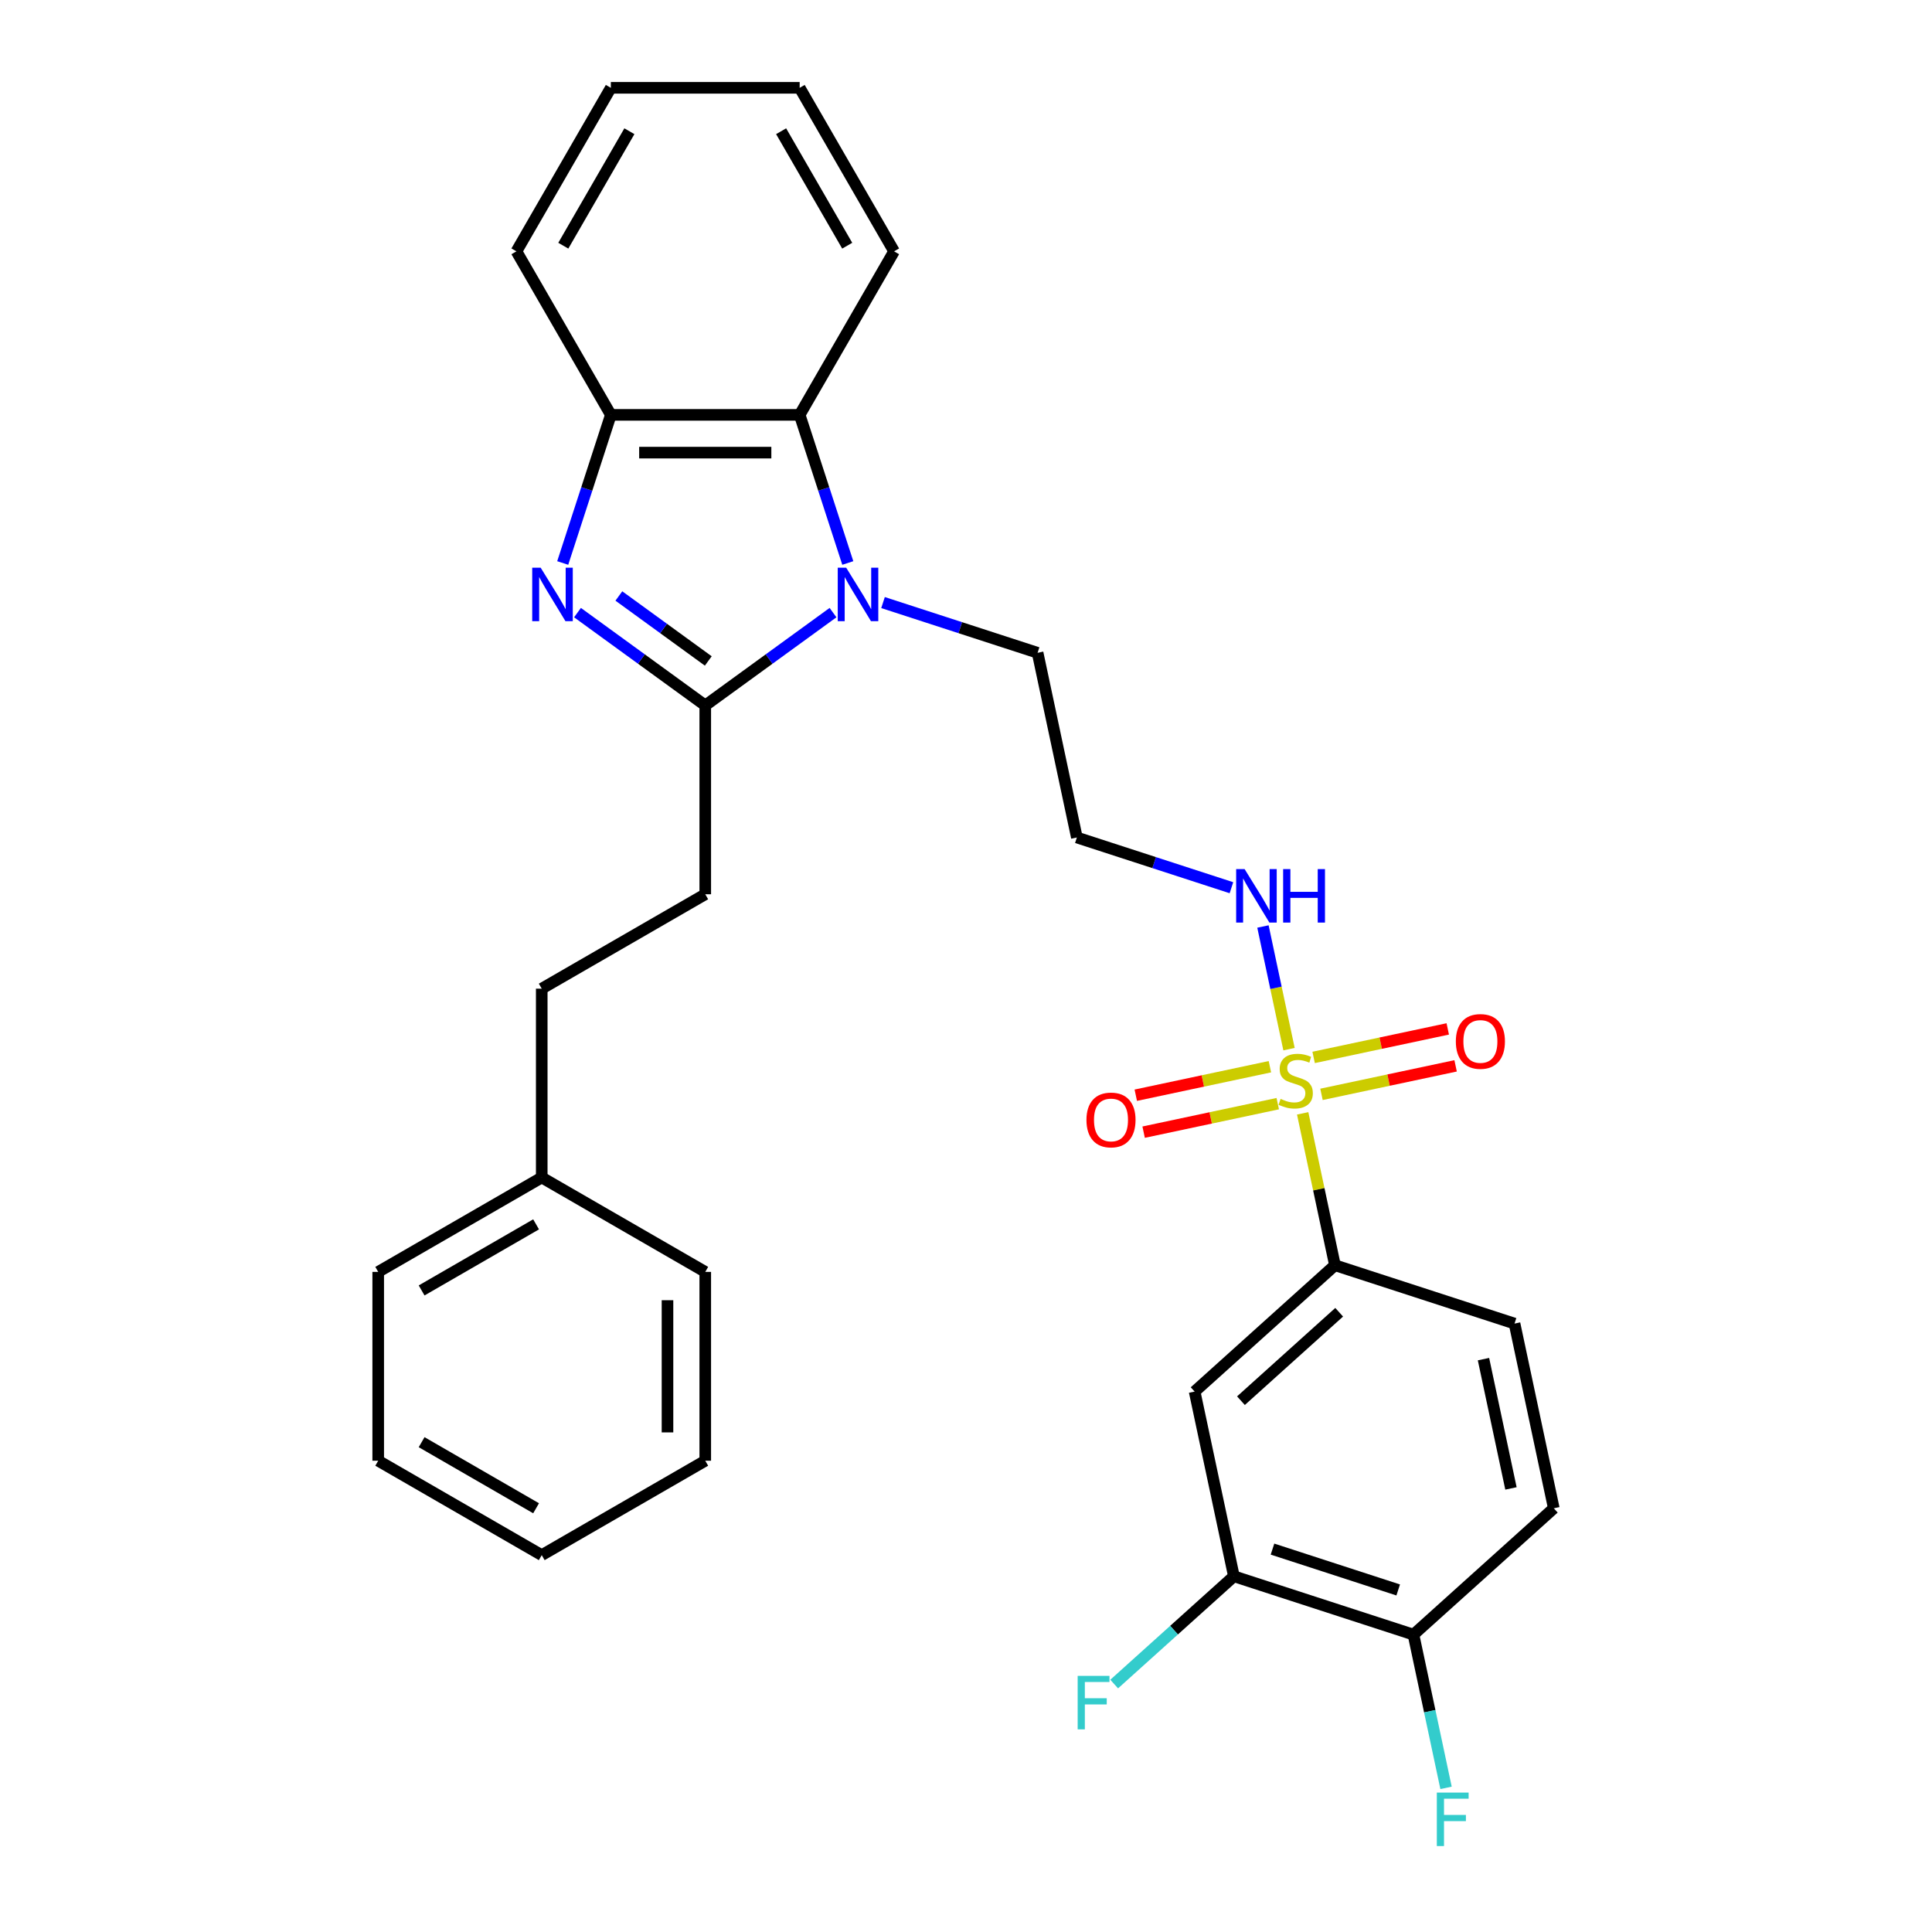 <?xml version='1.0' encoding='iso-8859-1'?>
<svg version='1.1' baseProfile='full'
              xmlns='http://www.w3.org/2000/svg'
                      xmlns:rdkit='http://www.rdkit.org/xml'
                      xmlns:xlink='http://www.w3.org/1999/xlink'
                  xml:space='preserve'
width='1000px' height='1000px' viewBox='0 0 1000 1000'>
<!-- END OF HEADER -->
<rect style='opacity:1.0;fill:#FFFFFF;stroke:none' width='1000' height='1000' x='0' y='0'> </rect>
<path class='bond-5' d='M 674.26,576.269 L 682.614,615.575' style='fill:none;fill-rule:evenodd;stroke:#CCCC00;stroke-width:6px;stroke-linecap:butt;stroke-linejoin:miter;stroke-opacity:1' />
<path class='bond-5' d='M 682.614,615.575 L 690.969,654.881' style='fill:none;fill-rule:evenodd;stroke:#000000;stroke-width:6px;stroke-linecap:butt;stroke-linejoin:miter;stroke-opacity:1' />
<path class='bond-8' d='M 657.3,552.129 L 622.589,559.507' style='fill:none;fill-rule:evenodd;stroke:#CCCC00;stroke-width:6px;stroke-linecap:butt;stroke-linejoin:miter;stroke-opacity:1' />
<path class='bond-8' d='M 622.589,559.507 L 587.879,566.885' style='fill:none;fill-rule:evenodd;stroke:#FF0000;stroke-width:6px;stroke-linecap:butt;stroke-linejoin:miter;stroke-opacity:1' />
<path class='bond-8' d='M 661.364,571.249 L 626.653,578.627' style='fill:none;fill-rule:evenodd;stroke:#CCCC00;stroke-width:6px;stroke-linecap:butt;stroke-linejoin:miter;stroke-opacity:1' />
<path class='bond-8' d='M 626.653,578.627 L 591.943,586.005' style='fill:none;fill-rule:evenodd;stroke:#FF0000;stroke-width:6px;stroke-linecap:butt;stroke-linejoin:miter;stroke-opacity:1' />
<path class='bond-9' d='M 683.999,566.437 L 718.709,559.06' style='fill:none;fill-rule:evenodd;stroke:#CCCC00;stroke-width:6px;stroke-linecap:butt;stroke-linejoin:miter;stroke-opacity:1' />
<path class='bond-9' d='M 718.709,559.06 L 753.42,551.682' style='fill:none;fill-rule:evenodd;stroke:#FF0000;stroke-width:6px;stroke-linecap:butt;stroke-linejoin:miter;stroke-opacity:1' />
<path class='bond-9' d='M 679.935,547.318 L 714.645,539.94' style='fill:none;fill-rule:evenodd;stroke:#CCCC00;stroke-width:6px;stroke-linecap:butt;stroke-linejoin:miter;stroke-opacity:1' />
<path class='bond-9' d='M 714.645,539.94 L 749.356,532.562' style='fill:none;fill-rule:evenodd;stroke:#FF0000;stroke-width:6px;stroke-linecap:butt;stroke-linejoin:miter;stroke-opacity:1' />
<path class='bond-10' d='M 667.196,543.04 L 660.449,511.296' style='fill:none;fill-rule:evenodd;stroke:#CCCC00;stroke-width:6px;stroke-linecap:butt;stroke-linejoin:miter;stroke-opacity:1' />
<path class='bond-10' d='M 660.449,511.296 L 653.702,479.553' style='fill:none;fill-rule:evenodd;stroke:#0000FF;stroke-width:6px;stroke-linecap:butt;stroke-linejoin:miter;stroke-opacity:1' />
<path class='bond-0' d='M 365.04,365.131 L 398.105,341.108' style='fill:none;fill-rule:evenodd;stroke:#000000;stroke-width:6px;stroke-linecap:butt;stroke-linejoin:miter;stroke-opacity:1' />
<path class='bond-0' d='M 398.105,341.108 L 431.169,317.086' style='fill:none;fill-rule:evenodd;stroke:#0000FF;stroke-width:6px;stroke-linecap:butt;stroke-linejoin:miter;stroke-opacity:1' />
<path class='bond-1' d='M 365.04,365.131 L 331.976,341.108' style='fill:none;fill-rule:evenodd;stroke:#000000;stroke-width:6px;stroke-linecap:butt;stroke-linejoin:miter;stroke-opacity:1' />
<path class='bond-1' d='M 331.976,341.108 L 298.912,317.086' style='fill:none;fill-rule:evenodd;stroke:#0000FF;stroke-width:6px;stroke-linecap:butt;stroke-linejoin:miter;stroke-opacity:1' />
<path class='bond-1' d='M 366.61,342.111 L 343.466,325.295' style='fill:none;fill-rule:evenodd;stroke:#000000;stroke-width:6px;stroke-linecap:butt;stroke-linejoin:miter;stroke-opacity:1' />
<path class='bond-1' d='M 343.466,325.295 L 320.321,308.479' style='fill:none;fill-rule:evenodd;stroke:#0000FF;stroke-width:6px;stroke-linecap:butt;stroke-linejoin:miter;stroke-opacity:1' />
<path class='bond-11' d='M 365.04,365.131 L 365.04,462.865' style='fill:none;fill-rule:evenodd;stroke:#000000;stroke-width:6px;stroke-linecap:butt;stroke-linejoin:miter;stroke-opacity:1' />
<path class='bond-31' d='M 291.263,291.402 L 303.718,253.068' style='fill:none;fill-rule:evenodd;stroke:#0000FF;stroke-width:6px;stroke-linecap:butt;stroke-linejoin:miter;stroke-opacity:1' />
<path class='bond-31' d='M 303.718,253.068 L 316.174,214.734' style='fill:none;fill-rule:evenodd;stroke:#000000;stroke-width:6px;stroke-linecap:butt;stroke-linejoin:miter;stroke-opacity:1' />
<path class='bond-2' d='M 457.049,311.889 L 497.054,324.887' style='fill:none;fill-rule:evenodd;stroke:#0000FF;stroke-width:6px;stroke-linecap:butt;stroke-linejoin:miter;stroke-opacity:1' />
<path class='bond-2' d='M 497.054,324.887 L 537.059,337.886' style='fill:none;fill-rule:evenodd;stroke:#000000;stroke-width:6px;stroke-linecap:butt;stroke-linejoin:miter;stroke-opacity:1' />
<path class='bond-3' d='M 438.818,291.402 L 426.363,253.068' style='fill:none;fill-rule:evenodd;stroke:#0000FF;stroke-width:6px;stroke-linecap:butt;stroke-linejoin:miter;stroke-opacity:1' />
<path class='bond-3' d='M 426.363,253.068 L 413.907,214.734' style='fill:none;fill-rule:evenodd;stroke:#000000;stroke-width:6px;stroke-linecap:butt;stroke-linejoin:miter;stroke-opacity:1' />
<path class='bond-4' d='M 413.907,214.734 L 316.174,214.734' style='fill:none;fill-rule:evenodd;stroke:#000000;stroke-width:6px;stroke-linecap:butt;stroke-linejoin:miter;stroke-opacity:1' />
<path class='bond-4' d='M 399.247,234.281 L 330.834,234.281' style='fill:none;fill-rule:evenodd;stroke:#000000;stroke-width:6px;stroke-linecap:butt;stroke-linejoin:miter;stroke-opacity:1' />
<path class='bond-21' d='M 413.907,214.734 L 462.774,130.094' style='fill:none;fill-rule:evenodd;stroke:#000000;stroke-width:6px;stroke-linecap:butt;stroke-linejoin:miter;stroke-opacity:1' />
<path class='bond-22' d='M 316.174,214.734 L 267.307,130.094' style='fill:none;fill-rule:evenodd;stroke:#000000;stroke-width:6px;stroke-linecap:butt;stroke-linejoin:miter;stroke-opacity:1' />
<path class='bond-6' d='M 690.969,654.881 L 618.339,720.278' style='fill:none;fill-rule:evenodd;stroke:#000000;stroke-width:6px;stroke-linecap:butt;stroke-linejoin:miter;stroke-opacity:1' />
<path class='bond-6' d='M 693.154,679.217 L 642.313,724.994' style='fill:none;fill-rule:evenodd;stroke:#000000;stroke-width:6px;stroke-linecap:butt;stroke-linejoin:miter;stroke-opacity:1' />
<path class='bond-13' d='M 690.969,654.881 L 783.919,685.083' style='fill:none;fill-rule:evenodd;stroke:#000000;stroke-width:6px;stroke-linecap:butt;stroke-linejoin:miter;stroke-opacity:1' />
<path class='bond-7' d='M 618.339,720.278 L 638.659,815.876' style='fill:none;fill-rule:evenodd;stroke:#000000;stroke-width:6px;stroke-linecap:butt;stroke-linejoin:miter;stroke-opacity:1' />
<path class='bond-17' d='M 638.659,815.876 L 607.68,843.769' style='fill:none;fill-rule:evenodd;stroke:#000000;stroke-width:6px;stroke-linecap:butt;stroke-linejoin:miter;stroke-opacity:1' />
<path class='bond-17' d='M 607.68,843.769 L 576.701,871.663' style='fill:none;fill-rule:evenodd;stroke:#33CCCC;stroke-width:6px;stroke-linecap:butt;stroke-linejoin:miter;stroke-opacity:1' />
<path class='bond-30' d='M 638.659,815.876 L 731.609,846.077' style='fill:none;fill-rule:evenodd;stroke:#000000;stroke-width:6px;stroke-linecap:butt;stroke-linejoin:miter;stroke-opacity:1' />
<path class='bond-30' d='M 658.642,801.816 L 723.707,822.957' style='fill:none;fill-rule:evenodd;stroke:#000000;stroke-width:6px;stroke-linecap:butt;stroke-linejoin:miter;stroke-opacity:1' />
<path class='bond-15' d='M 637.389,459.481 L 597.384,446.482' style='fill:none;fill-rule:evenodd;stroke:#0000FF;stroke-width:6px;stroke-linecap:butt;stroke-linejoin:miter;stroke-opacity:1' />
<path class='bond-15' d='M 597.384,446.482 L 557.379,433.484' style='fill:none;fill-rule:evenodd;stroke:#000000;stroke-width:6px;stroke-linecap:butt;stroke-linejoin:miter;stroke-opacity:1' />
<path class='bond-19' d='M 365.04,462.865 L 280.401,511.732' style='fill:none;fill-rule:evenodd;stroke:#000000;stroke-width:6px;stroke-linecap:butt;stroke-linejoin:miter;stroke-opacity:1' />
<path class='bond-12' d='M 731.609,846.077 L 804.239,780.681' style='fill:none;fill-rule:evenodd;stroke:#000000;stroke-width:6px;stroke-linecap:butt;stroke-linejoin:miter;stroke-opacity:1' />
<path class='bond-18' d='M 731.609,846.077 L 740.039,885.735' style='fill:none;fill-rule:evenodd;stroke:#000000;stroke-width:6px;stroke-linecap:butt;stroke-linejoin:miter;stroke-opacity:1' />
<path class='bond-18' d='M 740.039,885.735 L 748.468,925.393' style='fill:none;fill-rule:evenodd;stroke:#33CCCC;stroke-width:6px;stroke-linecap:butt;stroke-linejoin:miter;stroke-opacity:1' />
<path class='bond-14' d='M 783.919,685.083 L 804.239,780.681' style='fill:none;fill-rule:evenodd;stroke:#000000;stroke-width:6px;stroke-linecap:butt;stroke-linejoin:miter;stroke-opacity:1' />
<path class='bond-14' d='M 767.848,703.486 L 782.072,770.405' style='fill:none;fill-rule:evenodd;stroke:#000000;stroke-width:6px;stroke-linecap:butt;stroke-linejoin:miter;stroke-opacity:1' />
<path class='bond-16' d='M 557.379,433.484 L 537.059,337.886' style='fill:none;fill-rule:evenodd;stroke:#000000;stroke-width:6px;stroke-linecap:butt;stroke-linejoin:miter;stroke-opacity:1' />
<path class='bond-20' d='M 280.401,511.732 L 280.401,609.465' style='fill:none;fill-rule:evenodd;stroke:#000000;stroke-width:6px;stroke-linecap:butt;stroke-linejoin:miter;stroke-opacity:1' />
<path class='bond-23' d='M 280.401,609.465 L 195.761,658.332' style='fill:none;fill-rule:evenodd;stroke:#000000;stroke-width:6px;stroke-linecap:butt;stroke-linejoin:miter;stroke-opacity:1' />
<path class='bond-23' d='M 277.478,633.723 L 218.23,667.93' style='fill:none;fill-rule:evenodd;stroke:#000000;stroke-width:6px;stroke-linecap:butt;stroke-linejoin:miter;stroke-opacity:1' />
<path class='bond-24' d='M 280.401,609.465 L 365.04,658.332' style='fill:none;fill-rule:evenodd;stroke:#000000;stroke-width:6px;stroke-linecap:butt;stroke-linejoin:miter;stroke-opacity:1' />
<path class='bond-25' d='M 462.774,130.094 L 413.907,45.455' style='fill:none;fill-rule:evenodd;stroke:#000000;stroke-width:6px;stroke-linecap:butt;stroke-linejoin:miter;stroke-opacity:1' />
<path class='bond-25' d='M 438.516,127.172 L 404.309,67.924' style='fill:none;fill-rule:evenodd;stroke:#000000;stroke-width:6px;stroke-linecap:butt;stroke-linejoin:miter;stroke-opacity:1' />
<path class='bond-32' d='M 267.307,130.094 L 316.174,45.455' style='fill:none;fill-rule:evenodd;stroke:#000000;stroke-width:6px;stroke-linecap:butt;stroke-linejoin:miter;stroke-opacity:1' />
<path class='bond-32' d='M 291.565,127.172 L 325.771,67.924' style='fill:none;fill-rule:evenodd;stroke:#000000;stroke-width:6px;stroke-linecap:butt;stroke-linejoin:miter;stroke-opacity:1' />
<path class='bond-28' d='M 195.761,658.332 L 195.761,756.066' style='fill:none;fill-rule:evenodd;stroke:#000000;stroke-width:6px;stroke-linecap:butt;stroke-linejoin:miter;stroke-opacity:1' />
<path class='bond-27' d='M 365.04,658.332 L 365.04,756.066' style='fill:none;fill-rule:evenodd;stroke:#000000;stroke-width:6px;stroke-linecap:butt;stroke-linejoin:miter;stroke-opacity:1' />
<path class='bond-27' d='M 345.494,672.992 L 345.494,741.406' style='fill:none;fill-rule:evenodd;stroke:#000000;stroke-width:6px;stroke-linecap:butt;stroke-linejoin:miter;stroke-opacity:1' />
<path class='bond-26' d='M 413.907,45.455 L 316.174,45.455' style='fill:none;fill-rule:evenodd;stroke:#000000;stroke-width:6px;stroke-linecap:butt;stroke-linejoin:miter;stroke-opacity:1' />
<path class='bond-29' d='M 365.04,756.066 L 280.401,804.933' style='fill:none;fill-rule:evenodd;stroke:#000000;stroke-width:6px;stroke-linecap:butt;stroke-linejoin:miter;stroke-opacity:1' />
<path class='bond-33' d='M 195.761,756.066 L 280.401,804.933' style='fill:none;fill-rule:evenodd;stroke:#000000;stroke-width:6px;stroke-linecap:butt;stroke-linejoin:miter;stroke-opacity:1' />
<path class='bond-33' d='M 218.23,746.468 L 277.478,780.675' style='fill:none;fill-rule:evenodd;stroke:#000000;stroke-width:6px;stroke-linecap:butt;stroke-linejoin:miter;stroke-opacity:1' />
<path  class='atom-0' d='M 662.83 568.783
Q 663.143 568.9, 664.433 569.448
Q 665.723 569.995, 667.131 570.347
Q 668.577 570.66, 669.985 570.66
Q 672.604 570.66, 674.128 569.409
Q 675.653 568.118, 675.653 565.89
Q 675.653 564.365, 674.871 563.427
Q 674.128 562.489, 672.956 561.981
Q 671.783 561.473, 669.828 560.886
Q 667.365 560.143, 665.88 559.44
Q 664.433 558.736, 663.378 557.25
Q 662.361 555.765, 662.361 553.263
Q 662.361 549.784, 664.707 547.633
Q 667.092 545.483, 671.783 545.483
Q 674.989 545.483, 678.624 547.008
L 677.725 550.018
Q 674.402 548.65, 671.9 548.65
Q 669.203 548.65, 667.717 549.784
Q 666.232 550.878, 666.271 552.794
Q 666.271 554.279, 667.013 555.178
Q 667.795 556.078, 668.89 556.586
Q 670.024 557.094, 671.9 557.68
Q 674.402 558.462, 675.888 559.244
Q 677.373 560.026, 678.429 561.629
Q 679.523 563.193, 679.523 565.89
Q 679.523 569.721, 676.943 571.793
Q 674.402 573.826, 670.141 573.826
Q 667.678 573.826, 665.802 573.279
Q 663.964 572.771, 661.775 571.871
L 662.83 568.783
' fill='#CCCC00'/>
<path  class='atom-2' d='M 279.854 293.845
L 288.924 308.506
Q 289.823 309.952, 291.269 312.571
Q 292.716 315.191, 292.794 315.347
L 292.794 293.845
L 296.469 293.845
L 296.469 321.524
L 292.677 321.524
L 282.942 305.495
Q 281.809 303.619, 280.597 301.469
Q 279.424 299.319, 279.072 298.654
L 279.072 321.524
L 275.476 321.524
L 275.476 293.845
L 279.854 293.845
' fill='#0000FF'/>
<path  class='atom-3' d='M 437.99 293.845
L 447.06 308.506
Q 447.959 309.952, 449.406 312.571
Q 450.852 315.191, 450.93 315.347
L 450.93 293.845
L 454.605 293.845
L 454.605 321.524
L 450.813 321.524
L 441.079 305.495
Q 439.945 303.619, 438.733 301.469
Q 437.56 299.319, 437.209 298.654
L 437.209 321.524
L 433.612 321.524
L 433.612 293.845
L 437.99 293.845
' fill='#0000FF'/>
<path  class='atom-9' d='M 562.346 579.681
Q 562.346 573.036, 565.63 569.322
Q 568.913 565.608, 575.051 565.608
Q 581.189 565.608, 584.473 569.322
Q 587.757 573.036, 587.757 579.681
Q 587.757 586.406, 584.434 590.237
Q 581.111 594.029, 575.051 594.029
Q 568.953 594.029, 565.63 590.237
Q 562.346 586.445, 562.346 579.681
M 575.051 590.901
Q 579.273 590.901, 581.541 588.087
Q 583.847 585.233, 583.847 579.681
Q 583.847 574.247, 581.541 571.511
Q 579.273 568.735, 575.051 568.735
Q 570.829 568.735, 568.523 571.472
Q 566.255 574.208, 566.255 579.681
Q 566.255 585.272, 568.523 588.087
Q 570.829 590.901, 575.051 590.901
' fill='#FF0000'/>
<path  class='atom-10' d='M 753.542 539.042
Q 753.542 532.396, 756.826 528.682
Q 760.109 524.968, 766.247 524.968
Q 772.385 524.968, 775.669 528.682
Q 778.953 532.396, 778.953 539.042
Q 778.953 545.766, 775.63 549.597
Q 772.307 553.389, 766.247 553.389
Q 760.149 553.389, 756.826 549.597
Q 753.542 545.805, 753.542 539.042
M 766.247 550.261
Q 770.469 550.261, 772.737 547.447
Q 775.043 544.593, 775.043 539.042
Q 775.043 533.608, 772.737 530.871
Q 770.469 528.095, 766.247 528.095
Q 762.025 528.095, 759.719 530.832
Q 757.451 533.568, 757.451 539.042
Q 757.451 544.632, 759.719 547.447
Q 762.025 550.261, 766.247 550.261
' fill='#FF0000'/>
<path  class='atom-11' d='M 644.211 449.846
L 653.281 464.506
Q 654.18 465.953, 655.626 468.572
Q 657.073 471.191, 657.151 471.348
L 657.151 449.846
L 660.826 449.846
L 660.826 477.524
L 657.034 477.524
L 647.299 461.496
Q 646.166 459.62, 644.954 457.469
Q 643.781 455.319, 643.429 454.655
L 643.429 477.524
L 639.833 477.524
L 639.833 449.846
L 644.211 449.846
' fill='#0000FF'/>
<path  class='atom-11' d='M 664.149 449.846
L 667.902 449.846
L 667.902 461.613
L 682.054 461.613
L 682.054 449.846
L 685.806 449.846
L 685.806 477.524
L 682.054 477.524
L 682.054 464.741
L 667.902 464.741
L 667.902 477.524
L 664.149 477.524
L 664.149 449.846
' fill='#0000FF'/>
<path  class='atom-18' d='M 557.799 867.433
L 574.258 867.433
L 574.258 870.6
L 561.513 870.6
L 561.513 879.005
L 572.85 879.005
L 572.85 882.211
L 561.513 882.211
L 561.513 895.112
L 557.799 895.112
L 557.799 867.433
' fill='#33CCCC'/>
<path  class='atom-19' d='M 743.7 927.836
L 760.158 927.836
L 760.158 931.003
L 747.414 931.003
L 747.414 939.408
L 758.751 939.408
L 758.751 942.614
L 747.414 942.614
L 747.414 955.514
L 743.7 955.514
L 743.7 927.836
' fill='#33CCCC'/>
</svg>
